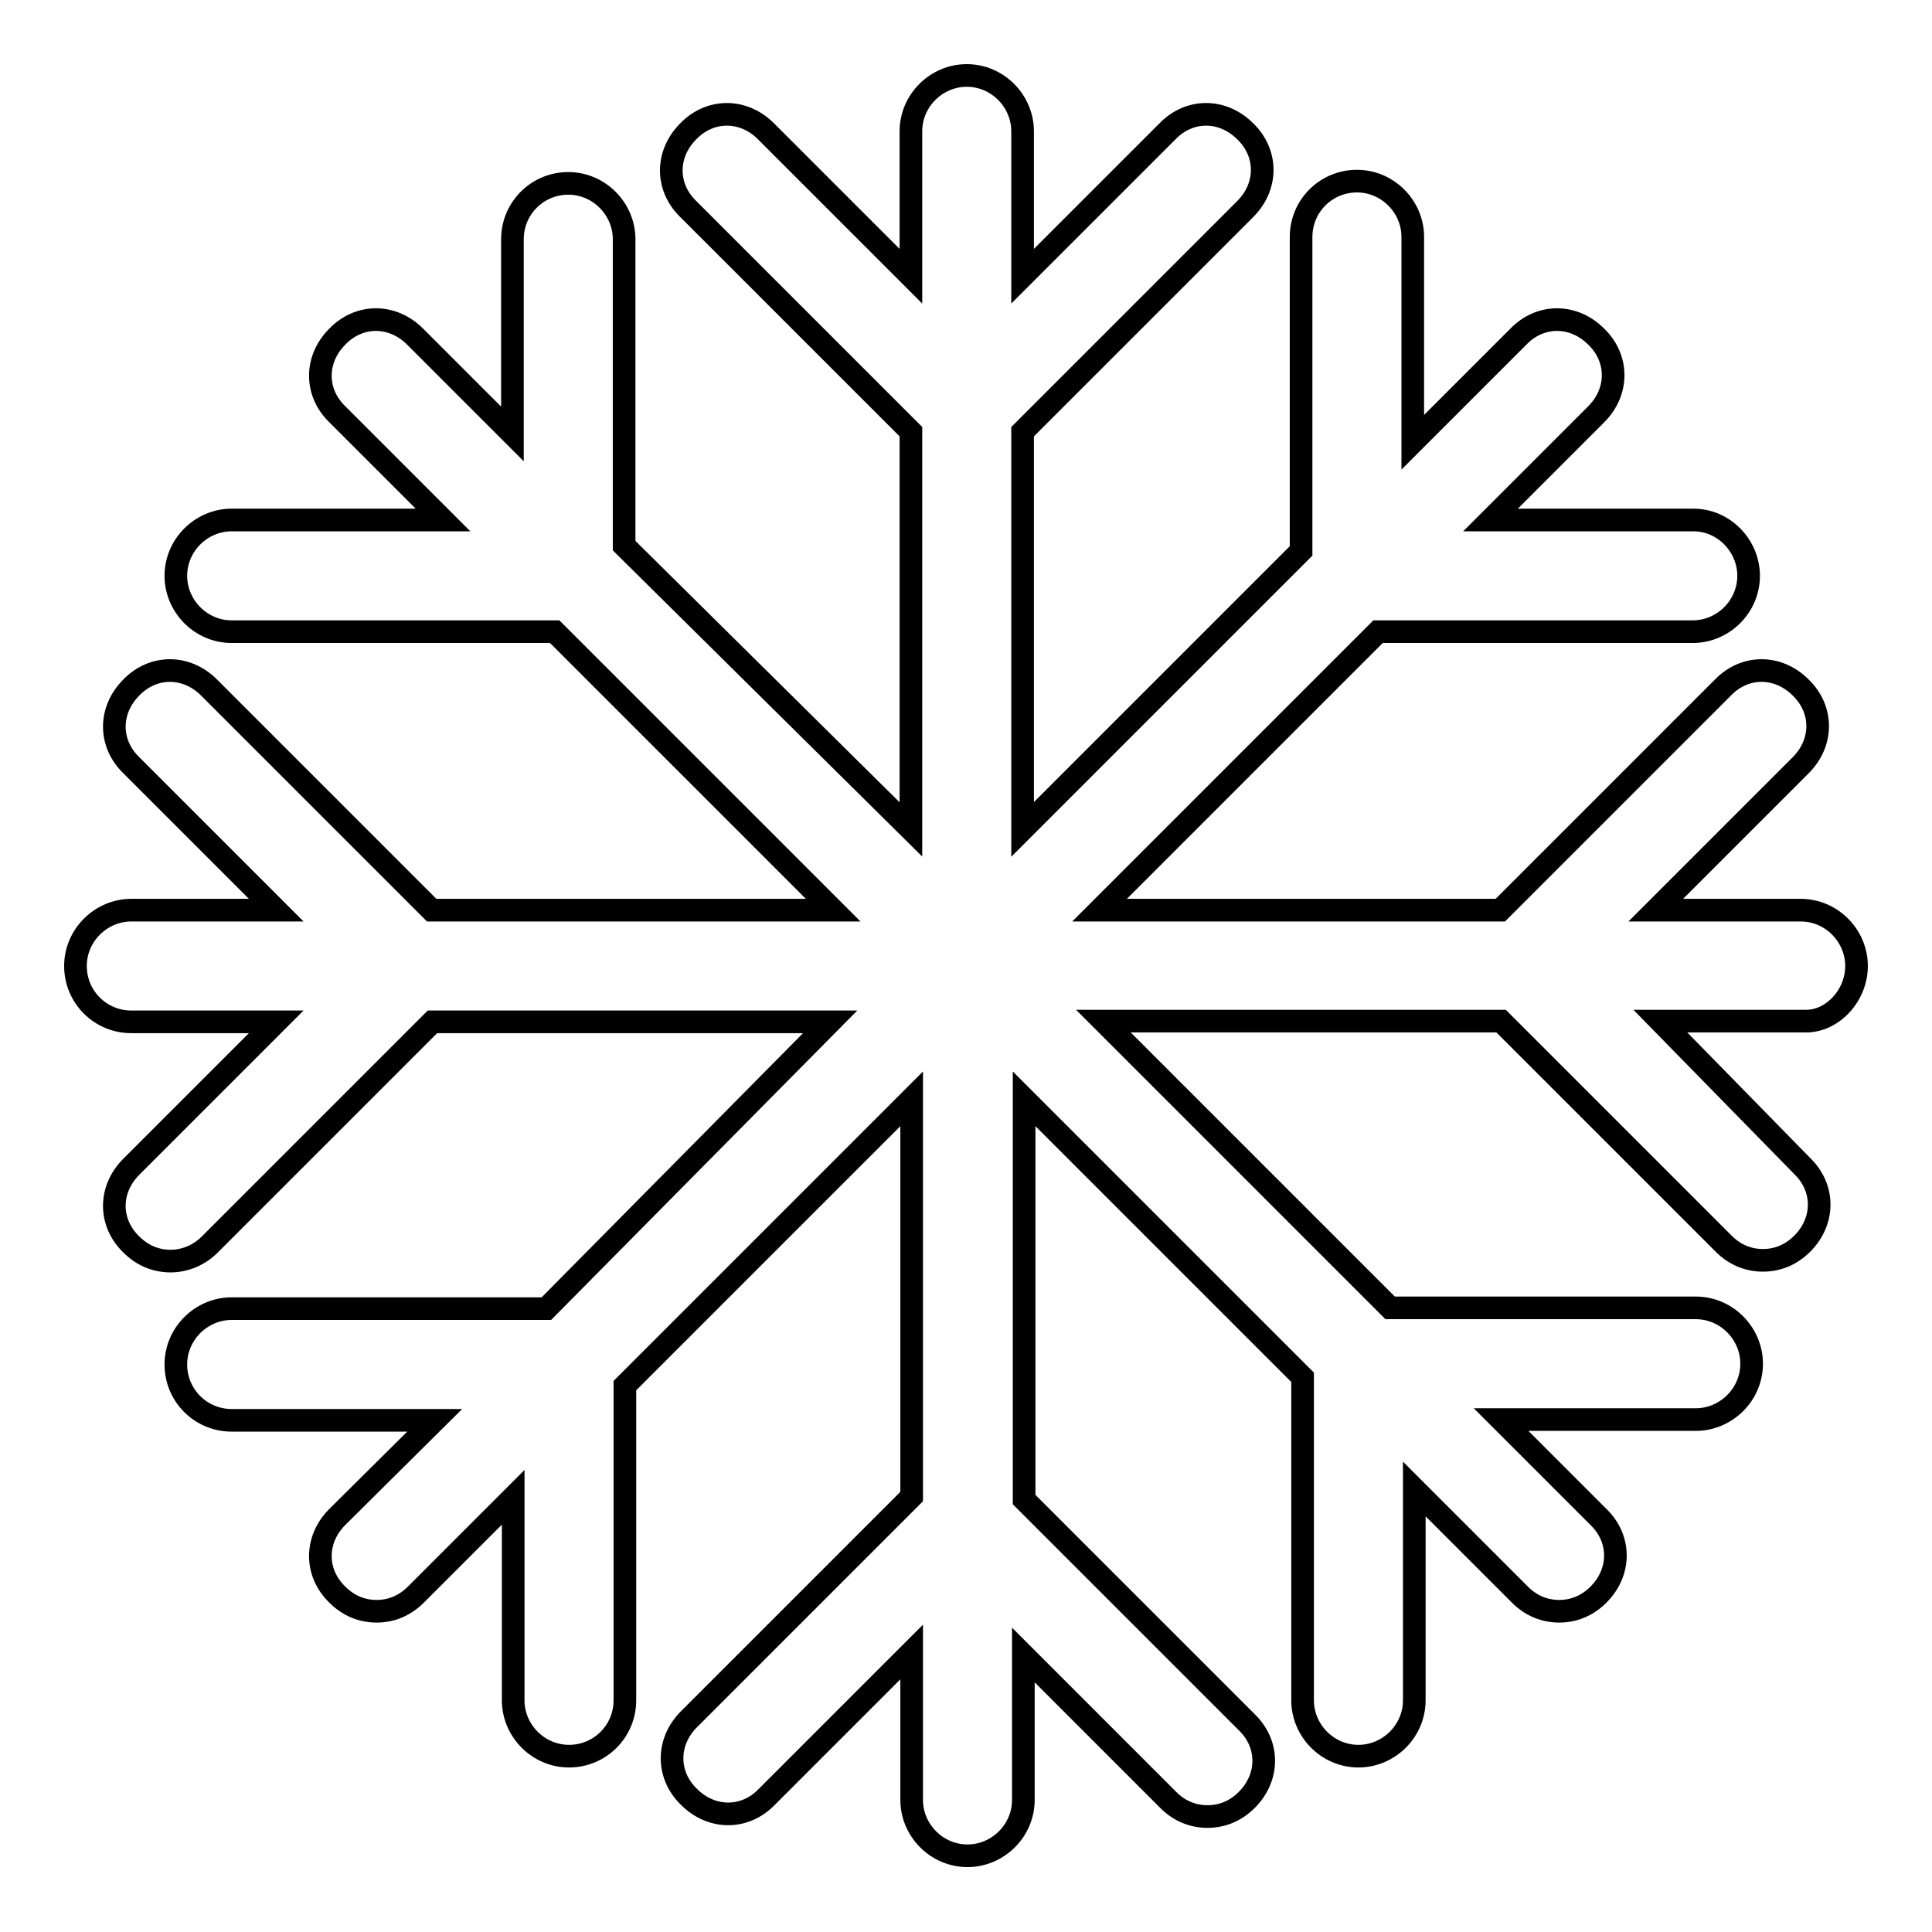 <?xml version="1.0" encoding="utf-8"?>
<!-- Svg Vector Icons : http://www.onlinewebfonts.com/icon -->
<!DOCTYPE svg PUBLIC "-//W3C//DTD SVG 1.1//EN" "http://www.w3.org/Graphics/SVG/1.1/DTD/svg11.dtd">
<svg version="1.1" xmlns="http://www.w3.org/2000/svg" xmlns:xlink="http://www.w3.org/1999/xlink" x="0px" y="0px" viewBox="0 0 256 256" enable-background="new 0 0 256 256" xml:space="preserve">
<g><g><path stroke-width="3" fill-opacity="0" stroke="#000000"  d="M246,128c0-4-3.3-7.4-7.4-7.4h-19.2l19.2-19.2c3-3,3-7.4,0-10.3c-3-3-7.4-3-10.3,0l-29.5,29.5h-53.1l36.9-36.9h41.7c4,0,7.4-3.3,7.4-7.4c0-4-3.3-7.4-7.3-7.4h-26.9l14-14c3-3,3-7.4,0-10.3c-3-3-7.4-3-10.3,0l-14,14V31.4c0-4-3.3-7.4-7.4-7.4s-7.4,3.3-7.4,7.4V73l-36.9,36.9V57.2l29.5-29.5c3-3,3-7.4,0-10.3c-3-3-7.4-3-10.3,0l-19.2,19.2V17.4c0-4-3.3-7.4-7.4-7.4c-4,0-7.4,3.3-7.4,7.4v19.2l-19.2-19.2c-3-3-7.4-3-10.3,0c-3,3-3,7.4,0,10.3l29.5,29.5v52.7l-38-37.6V31.7c0-4-3.3-7.4-7.4-7.4s-7.4,3.3-7.4,7.4v25.8L55,44.6c-3-3-7.4-3-10.3,0c-3,3-3,7.4,0,10.3l14,14h-28c-4,0-7.4,3.3-7.4,7.4c0,4,3.3,7.4,7.4,7.4h42.8l36.9,36.9H57.2L27.7,91.1c-3-3-7.4-3-10.3,0c-3,3-3,7.4,0,10.3l19.2,19.2H17.4c-4,0-7.4,3.3-7.4,7.4s3.3,7.4,7.4,7.4h19.2l-19.2,19.2c-3,3-3,7.4,0,10.3c1.5,1.5,3.3,2.2,5.2,2.2c1.8,0,3.7-0.7,5.2-2.2l29.5-29.5h52.7l-37.6,38H30.7c-4,0-7.4,3.3-7.4,7.4s3.3,7.4,7.4,7.4h26.9L44.7,201c-3,3-3,7.4,0,10.3c1.5,1.5,3.3,2.2,5.2,2.2s3.7-0.7,5.2-2.2l12.9-12.9v26.9c0,4,3.3,7.4,7.4,7.4s7.4-3.3,7.4-7.4v-41.7l38-38v52.7l-29.5,29.5c-3,3-3,7.4,0,10.3c3,3,7.4,3,10.3,0l19.2-19.2v19.6c0,4,3.3,7.4,7.4,7.4c4,0,7.4-3.3,7.4-7.4v-19.2l19.2,19.2c1.5,1.5,3.3,2.2,5.2,2.2s3.7-0.7,5.2-2.2c3-3,3-7.4,0-10.3l-29.5-29.5v-53.1l36.9,36.9v42.8c0,4,3.3,7.4,7.4,7.4c4,0,7.4-3.3,7.4-7.4v-28l14,14c1.5,1.5,3.3,2.2,5.2,2.2s3.7-0.7,5.2-2.2c3-3,3-7.4,0-10.3l-12.9-12.9h25.8c4,0,7.4-3.3,7.4-7.4c0-4-3.3-7.4-7.4-7.4h-40.5l-38-38h52.7l29.5,29.5c1.5,1.5,3.3,2.2,5.2,2.2s3.7-0.7,5.2-2.2c3-3,3-7.4,0-10.3l-18.8-19.2h19.2C242.7,135.4,246,132,246,128z"/></g></g>
</svg>